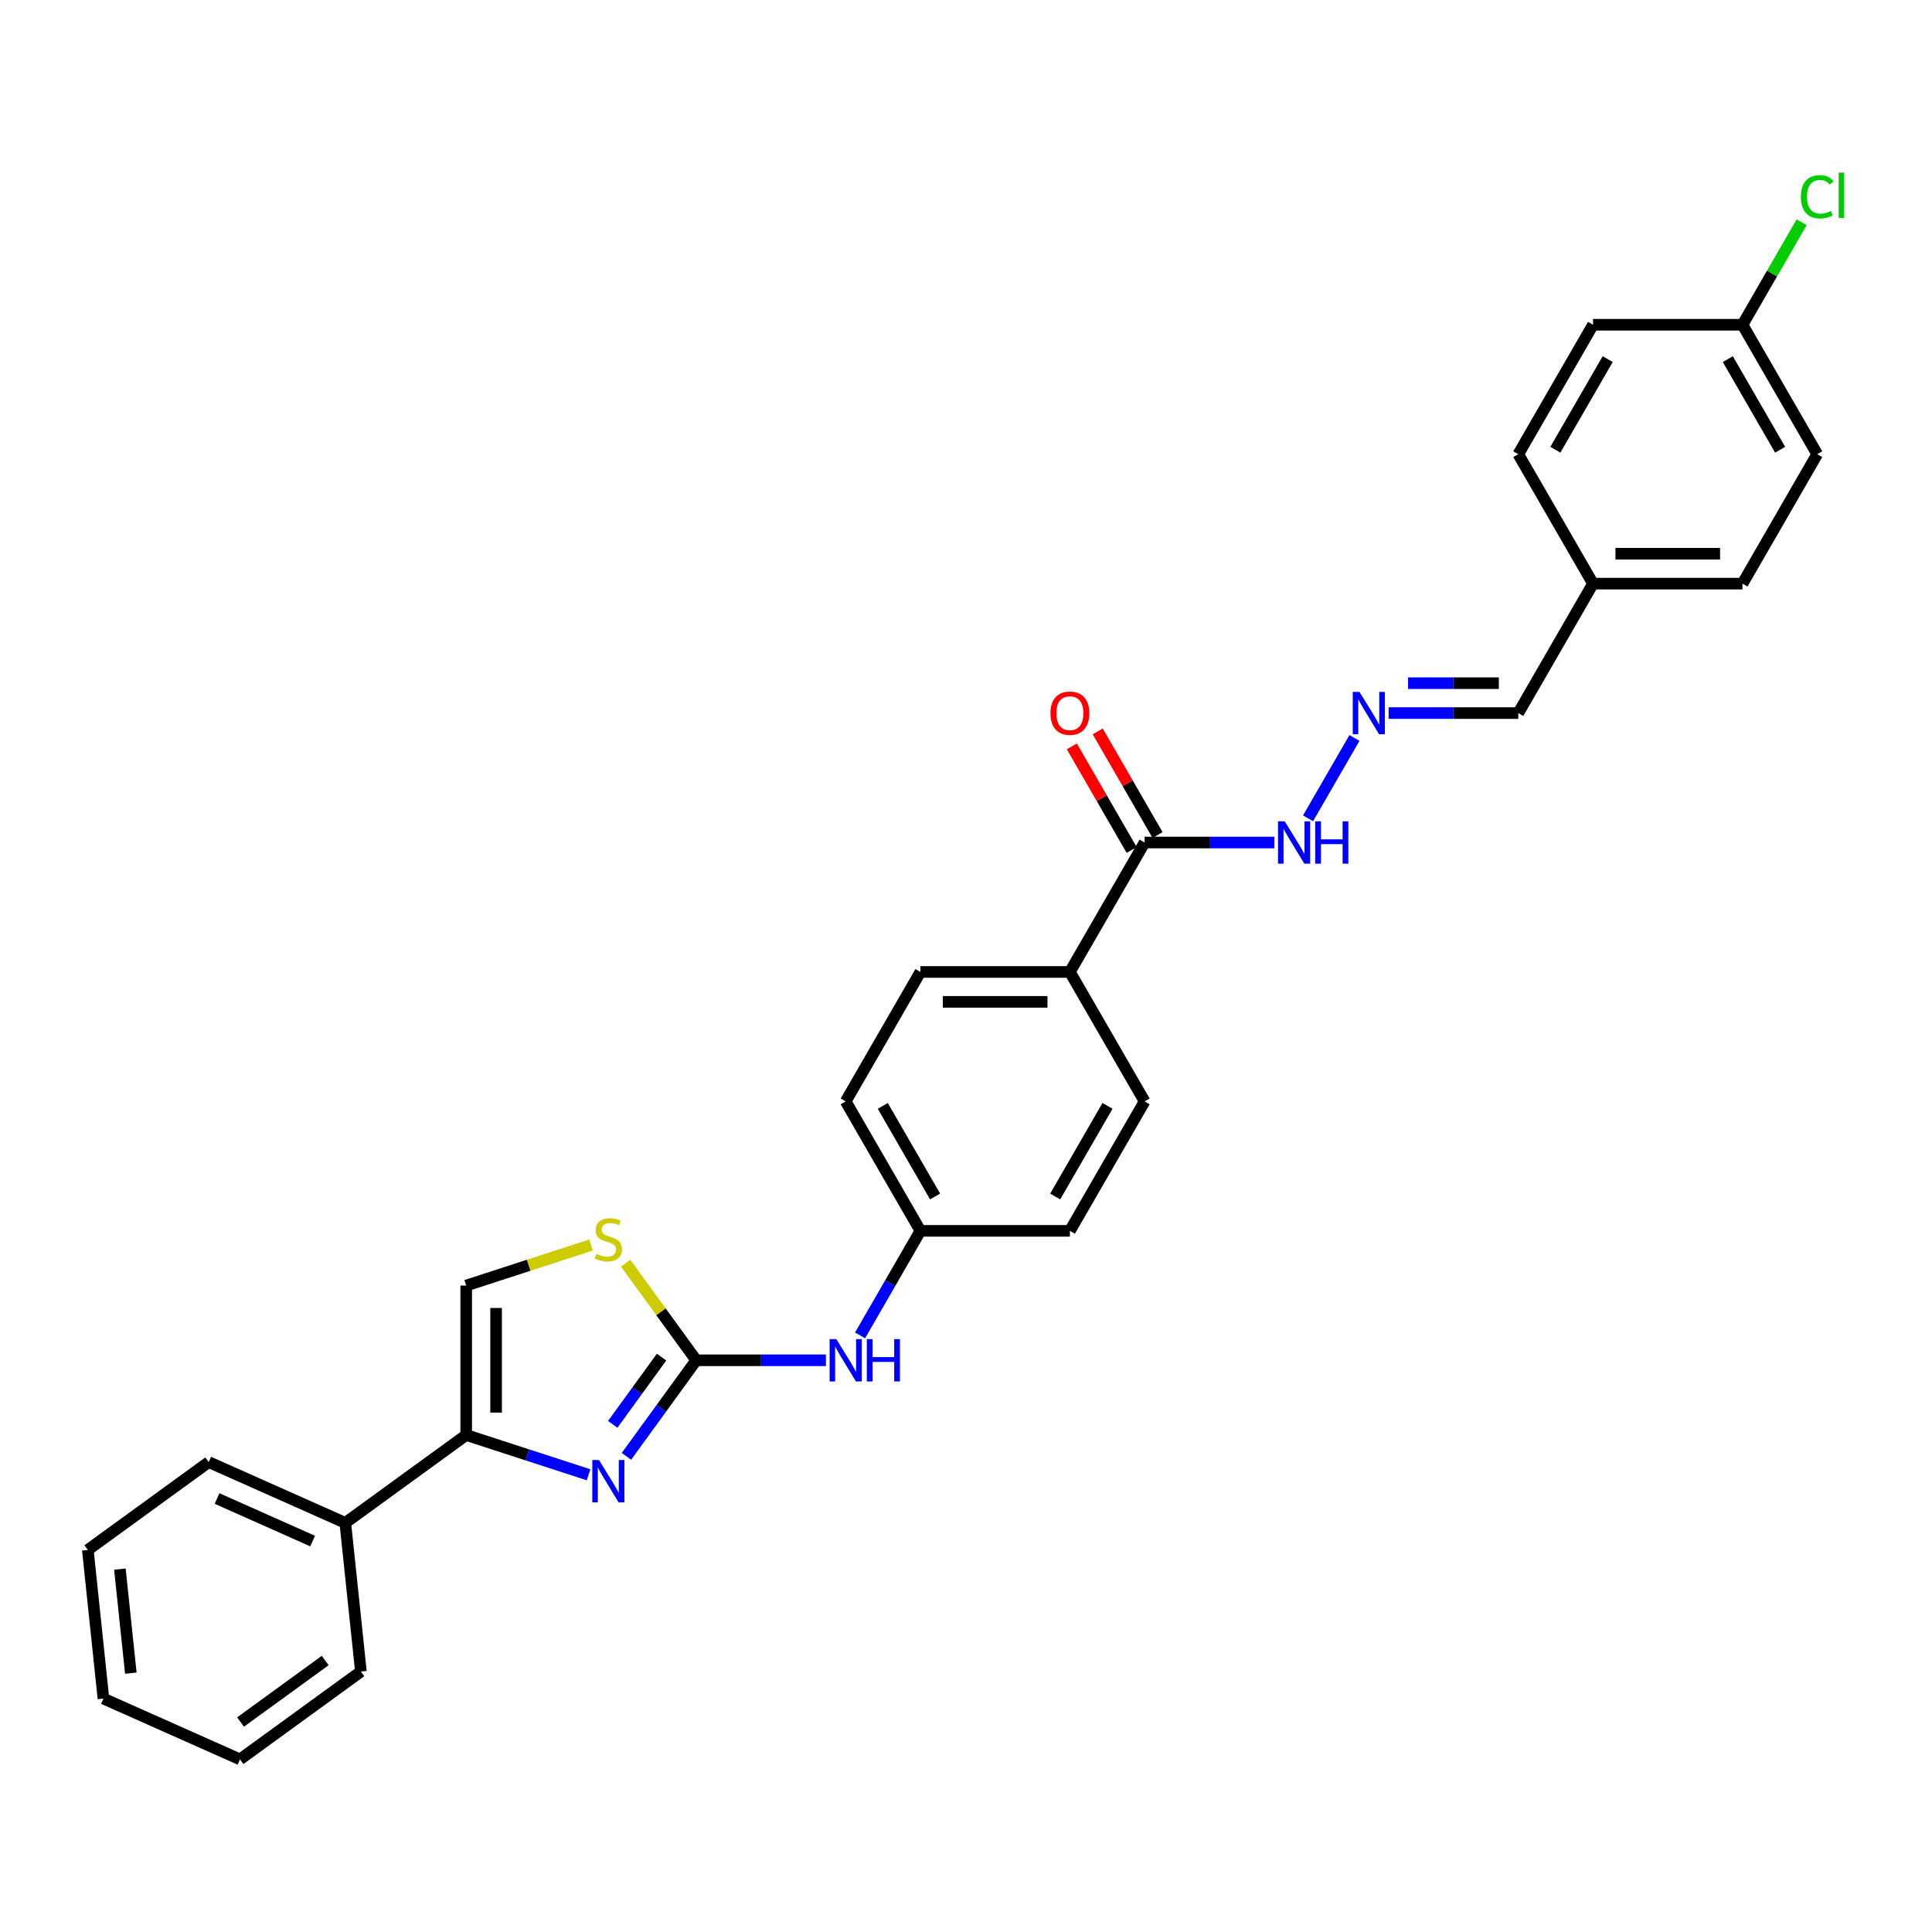 <?xml version='1.0' encoding='iso-8859-1'?>
<svg version='1.1' baseProfile='full'
              xmlns='http://www.w3.org/2000/svg'
                      xmlns:rdkit='http://www.rdkit.org/xml'
                      xmlns:xlink='http://www.w3.org/1999/xlink'
                  xml:space='preserve'
width='1000px' height='1000px' viewBox='0 0 1000 1000'>
<!-- END OF HEADER -->
<rect style='opacity:1.0;fill:#FFFFFF;stroke:none' width='1000' height='1000' x='0' y='0'> </rect>
<path class='bond-0' d='M 324.25,753.784 L 342.304,728.934' style='fill:none;fill-rule:evenodd;stroke:#0000FF;stroke-width:6px;stroke-linecap:butt;stroke-linejoin:miter;stroke-opacity:1' />
<path class='bond-0' d='M 342.304,728.934 L 360.359,704.084' style='fill:none;fill-rule:evenodd;stroke:#000000;stroke-width:6px;stroke-linecap:butt;stroke-linejoin:miter;stroke-opacity:1' />
<path class='bond-0' d='M 317.148,737.234 L 329.786,719.839' style='fill:none;fill-rule:evenodd;stroke:#0000FF;stroke-width:6px;stroke-linecap:butt;stroke-linejoin:miter;stroke-opacity:1' />
<path class='bond-0' d='M 329.786,719.839 L 342.425,702.444' style='fill:none;fill-rule:evenodd;stroke:#000000;stroke-width:6px;stroke-linecap:butt;stroke-linejoin:miter;stroke-opacity:1' />
<path class='bond-1' d='M 304.642,763.345 L 272.975,753.055' style='fill:none;fill-rule:evenodd;stroke:#0000FF;stroke-width:6px;stroke-linecap:butt;stroke-linejoin:miter;stroke-opacity:1' />
<path class='bond-1' d='M 272.975,753.055 L 241.308,742.766' style='fill:none;fill-rule:evenodd;stroke:#000000;stroke-width:6px;stroke-linecap:butt;stroke-linejoin:miter;stroke-opacity:1' />
<path class='bond-2' d='M 360.359,704.084 L 342.101,678.955' style='fill:none;fill-rule:evenodd;stroke:#000000;stroke-width:6px;stroke-linecap:butt;stroke-linejoin:miter;stroke-opacity:1' />
<path class='bond-2' d='M 342.101,678.955 L 323.844,653.826' style='fill:none;fill-rule:evenodd;stroke:#CCCC00;stroke-width:6px;stroke-linecap:butt;stroke-linejoin:miter;stroke-opacity:1' />
<path class='bond-5' d='M 360.359,704.084 L 393.919,704.084' style='fill:none;fill-rule:evenodd;stroke:#000000;stroke-width:6px;stroke-linecap:butt;stroke-linejoin:miter;stroke-opacity:1' />
<path class='bond-5' d='M 393.919,704.084 L 427.48,704.084' style='fill:none;fill-rule:evenodd;stroke:#0000FF;stroke-width:6px;stroke-linecap:butt;stroke-linejoin:miter;stroke-opacity:1' />
<path class='bond-3' d='M 241.308,742.766 L 241.308,665.402' style='fill:none;fill-rule:evenodd;stroke:#000000;stroke-width:6px;stroke-linecap:butt;stroke-linejoin:miter;stroke-opacity:1' />
<path class='bond-3' d='M 256.781,731.161 L 256.781,677.006' style='fill:none;fill-rule:evenodd;stroke:#000000;stroke-width:6px;stroke-linecap:butt;stroke-linejoin:miter;stroke-opacity:1' />
<path class='bond-9' d='M 241.308,742.766 L 178.719,788.239' style='fill:none;fill-rule:evenodd;stroke:#000000;stroke-width:6px;stroke-linecap:butt;stroke-linejoin:miter;stroke-opacity:1' />
<path class='bond-29' d='M 305.927,644.406 L 273.617,654.904' style='fill:none;fill-rule:evenodd;stroke:#CCCC00;stroke-width:6px;stroke-linecap:butt;stroke-linejoin:miter;stroke-opacity:1' />
<path class='bond-29' d='M 273.617,654.904 L 241.308,665.402' style='fill:none;fill-rule:evenodd;stroke:#000000;stroke-width:6px;stroke-linecap:butt;stroke-linejoin:miter;stroke-opacity:1' />
<path class='bond-4' d='M 592.451,436.087 L 553.769,503.086' style='fill:none;fill-rule:evenodd;stroke:#000000;stroke-width:6px;stroke-linecap:butt;stroke-linejoin:miter;stroke-opacity:1' />
<path class='bond-8' d='M 592.451,436.087 L 626.011,436.087' style='fill:none;fill-rule:evenodd;stroke:#000000;stroke-width:6px;stroke-linecap:butt;stroke-linejoin:miter;stroke-opacity:1' />
<path class='bond-8' d='M 626.011,436.087 L 659.572,436.087' style='fill:none;fill-rule:evenodd;stroke:#0000FF;stroke-width:6px;stroke-linecap:butt;stroke-linejoin:miter;stroke-opacity:1' />
<path class='bond-10' d='M 599.151,432.219 L 583.664,405.396' style='fill:none;fill-rule:evenodd;stroke:#000000;stroke-width:6px;stroke-linecap:butt;stroke-linejoin:miter;stroke-opacity:1' />
<path class='bond-10' d='M 583.664,405.396 L 568.178,378.573' style='fill:none;fill-rule:evenodd;stroke:#FF0000;stroke-width:6px;stroke-linecap:butt;stroke-linejoin:miter;stroke-opacity:1' />
<path class='bond-10' d='M 585.751,439.955 L 570.265,413.132' style='fill:none;fill-rule:evenodd;stroke:#000000;stroke-width:6px;stroke-linecap:butt;stroke-linejoin:miter;stroke-opacity:1' />
<path class='bond-10' d='M 570.265,413.132 L 554.778,386.309' style='fill:none;fill-rule:evenodd;stroke:#FF0000;stroke-width:6px;stroke-linecap:butt;stroke-linejoin:miter;stroke-opacity:1' />
<path class='bond-14' d='M 445.164,691.195 L 460.784,664.14' style='fill:none;fill-rule:evenodd;stroke:#0000FF;stroke-width:6px;stroke-linecap:butt;stroke-linejoin:miter;stroke-opacity:1' />
<path class='bond-14' d='M 460.784,664.14 L 476.405,637.085' style='fill:none;fill-rule:evenodd;stroke:#000000;stroke-width:6px;stroke-linecap:butt;stroke-linejoin:miter;stroke-opacity:1' />
<path class='bond-6' d='M 701.056,381.977 L 677.041,423.57' style='fill:none;fill-rule:evenodd;stroke:#0000FF;stroke-width:6px;stroke-linecap:butt;stroke-linejoin:miter;stroke-opacity:1' />
<path class='bond-13' d='M 718.74,369.088 L 752.3,369.088' style='fill:none;fill-rule:evenodd;stroke:#0000FF;stroke-width:6px;stroke-linecap:butt;stroke-linejoin:miter;stroke-opacity:1' />
<path class='bond-13' d='M 752.3,369.088 L 785.861,369.088' style='fill:none;fill-rule:evenodd;stroke:#000000;stroke-width:6px;stroke-linecap:butt;stroke-linejoin:miter;stroke-opacity:1' />
<path class='bond-13' d='M 728.808,353.615 L 752.3,353.615' style='fill:none;fill-rule:evenodd;stroke:#0000FF;stroke-width:6px;stroke-linecap:butt;stroke-linejoin:miter;stroke-opacity:1' />
<path class='bond-13' d='M 752.3,353.615 L 775.793,353.615' style='fill:none;fill-rule:evenodd;stroke:#000000;stroke-width:6px;stroke-linecap:butt;stroke-linejoin:miter;stroke-opacity:1' />
<path class='bond-7' d='M 553.769,503.086 L 476.405,503.086' style='fill:none;fill-rule:evenodd;stroke:#000000;stroke-width:6px;stroke-linecap:butt;stroke-linejoin:miter;stroke-opacity:1' />
<path class='bond-7' d='M 542.164,518.559 L 488.009,518.559' style='fill:none;fill-rule:evenodd;stroke:#000000;stroke-width:6px;stroke-linecap:butt;stroke-linejoin:miter;stroke-opacity:1' />
<path class='bond-31' d='M 553.769,503.086 L 592.451,570.085' style='fill:none;fill-rule:evenodd;stroke:#000000;stroke-width:6px;stroke-linecap:butt;stroke-linejoin:miter;stroke-opacity:1' />
<path class='bond-24' d='M 178.719,788.239 L 108.043,756.773' style='fill:none;fill-rule:evenodd;stroke:#000000;stroke-width:6px;stroke-linecap:butt;stroke-linejoin:miter;stroke-opacity:1' />
<path class='bond-24' d='M 161.824,797.654 L 112.351,775.628' style='fill:none;fill-rule:evenodd;stroke:#000000;stroke-width:6px;stroke-linecap:butt;stroke-linejoin:miter;stroke-opacity:1' />
<path class='bond-25' d='M 178.719,788.239 L 186.806,865.18' style='fill:none;fill-rule:evenodd;stroke:#000000;stroke-width:6px;stroke-linecap:butt;stroke-linejoin:miter;stroke-opacity:1' />
<path class='bond-11' d='M 592.451,570.085 L 553.769,637.085' style='fill:none;fill-rule:evenodd;stroke:#000000;stroke-width:6px;stroke-linecap:butt;stroke-linejoin:miter;stroke-opacity:1' />
<path class='bond-11' d='M 573.249,572.399 L 546.171,619.298' style='fill:none;fill-rule:evenodd;stroke:#000000;stroke-width:6px;stroke-linecap:butt;stroke-linejoin:miter;stroke-opacity:1' />
<path class='bond-12' d='M 476.405,503.086 L 437.723,570.085' style='fill:none;fill-rule:evenodd;stroke:#000000;stroke-width:6px;stroke-linecap:butt;stroke-linejoin:miter;stroke-opacity:1' />
<path class='bond-15' d='M 785.861,369.088 L 824.543,302.089' style='fill:none;fill-rule:evenodd;stroke:#000000;stroke-width:6px;stroke-linecap:butt;stroke-linejoin:miter;stroke-opacity:1' />
<path class='bond-17' d='M 476.405,637.085 L 553.769,637.085' style='fill:none;fill-rule:evenodd;stroke:#000000;stroke-width:6px;stroke-linecap:butt;stroke-linejoin:miter;stroke-opacity:1' />
<path class='bond-18' d='M 476.405,637.085 L 437.723,570.085' style='fill:none;fill-rule:evenodd;stroke:#000000;stroke-width:6px;stroke-linecap:butt;stroke-linejoin:miter;stroke-opacity:1' />
<path class='bond-18' d='M 484.002,619.298 L 456.925,572.399' style='fill:none;fill-rule:evenodd;stroke:#000000;stroke-width:6px;stroke-linecap:butt;stroke-linejoin:miter;stroke-opacity:1' />
<path class='bond-22' d='M 824.543,302.089 L 785.861,235.089' style='fill:none;fill-rule:evenodd;stroke:#000000;stroke-width:6px;stroke-linecap:butt;stroke-linejoin:miter;stroke-opacity:1' />
<path class='bond-23' d='M 824.543,302.089 L 901.907,302.089' style='fill:none;fill-rule:evenodd;stroke:#000000;stroke-width:6px;stroke-linecap:butt;stroke-linejoin:miter;stroke-opacity:1' />
<path class='bond-23' d='M 836.148,286.616 L 890.302,286.616' style='fill:none;fill-rule:evenodd;stroke:#000000;stroke-width:6px;stroke-linecap:butt;stroke-linejoin:miter;stroke-opacity:1' />
<path class='bond-16' d='M 901.907,168.09 L 940.589,235.089' style='fill:none;fill-rule:evenodd;stroke:#000000;stroke-width:6px;stroke-linecap:butt;stroke-linejoin:miter;stroke-opacity:1' />
<path class='bond-16' d='M 894.309,185.876 L 921.387,232.776' style='fill:none;fill-rule:evenodd;stroke:#000000;stroke-width:6px;stroke-linecap:butt;stroke-linejoin:miter;stroke-opacity:1' />
<path class='bond-19' d='M 901.907,168.09 L 917.219,141.569' style='fill:none;fill-rule:evenodd;stroke:#000000;stroke-width:6px;stroke-linecap:butt;stroke-linejoin:miter;stroke-opacity:1' />
<path class='bond-19' d='M 917.219,141.569 L 932.531,115.047' style='fill:none;fill-rule:evenodd;stroke:#00CC00;stroke-width:6px;stroke-linecap:butt;stroke-linejoin:miter;stroke-opacity:1' />
<path class='bond-32' d='M 901.907,168.09 L 824.543,168.09' style='fill:none;fill-rule:evenodd;stroke:#000000;stroke-width:6px;stroke-linecap:butt;stroke-linejoin:miter;stroke-opacity:1' />
<path class='bond-20' d='M 940.589,235.089 L 901.907,302.089' style='fill:none;fill-rule:evenodd;stroke:#000000;stroke-width:6px;stroke-linecap:butt;stroke-linejoin:miter;stroke-opacity:1' />
<path class='bond-21' d='M 824.543,168.09 L 785.861,235.089' style='fill:none;fill-rule:evenodd;stroke:#000000;stroke-width:6px;stroke-linecap:butt;stroke-linejoin:miter;stroke-opacity:1' />
<path class='bond-21' d='M 832.14,185.876 L 805.063,232.776' style='fill:none;fill-rule:evenodd;stroke:#000000;stroke-width:6px;stroke-linecap:butt;stroke-linejoin:miter;stroke-opacity:1' />
<path class='bond-26' d='M 108.043,756.773 L 45.455,802.246' style='fill:none;fill-rule:evenodd;stroke:#000000;stroke-width:6px;stroke-linecap:butt;stroke-linejoin:miter;stroke-opacity:1' />
<path class='bond-27' d='M 186.806,865.18 L 124.217,910.653' style='fill:none;fill-rule:evenodd;stroke:#000000;stroke-width:6px;stroke-linecap:butt;stroke-linejoin:miter;stroke-opacity:1' />
<path class='bond-27' d='M 168.323,859.483 L 124.51,891.314' style='fill:none;fill-rule:evenodd;stroke:#000000;stroke-width:6px;stroke-linecap:butt;stroke-linejoin:miter;stroke-opacity:1' />
<path class='bond-30' d='M 45.455,802.246 L 53.541,879.186' style='fill:none;fill-rule:evenodd;stroke:#000000;stroke-width:6px;stroke-linecap:butt;stroke-linejoin:miter;stroke-opacity:1' />
<path class='bond-30' d='M 62.056,812.17 L 67.716,866.028' style='fill:none;fill-rule:evenodd;stroke:#000000;stroke-width:6px;stroke-linecap:butt;stroke-linejoin:miter;stroke-opacity:1' />
<path class='bond-28' d='M 124.217,910.653 L 53.541,879.186' style='fill:none;fill-rule:evenodd;stroke:#000000;stroke-width:6px;stroke-linecap:butt;stroke-linejoin:miter;stroke-opacity:1' />
<path  class='atom-0' d='M 310.042 755.718
L 317.222 767.323
Q 317.933 768.468, 319.078 770.541
Q 320.223 772.614, 320.285 772.738
L 320.285 755.718
L 323.194 755.718
L 323.194 777.627
L 320.192 777.627
L 312.487 764.94
Q 311.59 763.454, 310.63 761.752
Q 309.702 760.05, 309.423 759.524
L 309.423 777.627
L 306.576 777.627
L 306.576 755.718
L 310.042 755.718
' fill='#0000FF'/>
<path  class='atom-3' d='M 308.696 649.015
Q 308.944 649.108, 309.965 649.541
Q 310.986 649.974, 312.1 650.253
Q 313.245 650.5, 314.359 650.5
Q 316.433 650.5, 317.639 649.51
Q 318.846 648.489, 318.846 646.725
Q 318.846 645.518, 318.227 644.775
Q 317.639 644.033, 316.711 643.63
Q 315.783 643.228, 314.235 642.764
Q 312.286 642.176, 311.11 641.619
Q 309.965 641.062, 309.129 639.886
Q 308.325 638.71, 308.325 636.729
Q 308.325 633.975, 310.182 632.273
Q 312.069 630.571, 315.783 630.571
Q 318.32 630.571, 321.198 631.778
L 320.486 634.161
Q 317.856 633.078, 315.876 633.078
Q 313.74 633.078, 312.564 633.975
Q 311.388 634.842, 311.419 636.358
Q 311.419 637.534, 312.007 638.246
Q 312.626 638.957, 313.493 639.36
Q 314.39 639.762, 315.876 640.226
Q 317.856 640.845, 319.032 641.464
Q 320.208 642.083, 321.043 643.352
Q 321.91 644.59, 321.91 646.725
Q 321.91 649.758, 319.868 651.398
Q 317.856 653.007, 314.483 653.007
Q 312.533 653.007, 311.048 652.574
Q 309.594 652.171, 307.861 651.46
L 308.696 649.015
' fill='#CCCC00'/>
<path  class='atom-6' d='M 432.88 693.129
L 440.059 704.734
Q 440.771 705.879, 441.916 707.952
Q 443.061 710.025, 443.123 710.149
L 443.123 693.129
L 446.032 693.129
L 446.032 715.039
L 443.03 715.039
L 435.324 702.351
Q 434.427 700.866, 433.468 699.163
Q 432.539 697.461, 432.261 696.935
L 432.261 715.039
L 429.414 715.039
L 429.414 693.129
L 432.88 693.129
' fill='#0000FF'/>
<path  class='atom-6' d='M 448.662 693.129
L 451.633 693.129
L 451.633 702.444
L 462.835 702.444
L 462.835 693.129
L 465.806 693.129
L 465.806 715.039
L 462.835 715.039
L 462.835 704.919
L 451.633 704.919
L 451.633 715.039
L 448.662 715.039
L 448.662 693.129
' fill='#0000FF'/>
<path  class='atom-7' d='M 703.654 358.133
L 710.833 369.738
Q 711.545 370.883, 712.69 372.956
Q 713.835 375.029, 713.897 375.153
L 713.897 358.133
L 716.806 358.133
L 716.806 380.043
L 713.804 380.043
L 706.099 367.355
Q 705.201 365.869, 704.242 364.167
Q 703.313 362.465, 703.035 361.939
L 703.035 380.043
L 700.188 380.043
L 700.188 358.133
L 703.654 358.133
' fill='#0000FF'/>
<path  class='atom-9' d='M 664.972 425.132
L 672.151 436.737
Q 672.863 437.882, 674.008 439.955
Q 675.153 442.029, 675.215 442.152
L 675.215 425.132
L 678.124 425.132
L 678.124 447.042
L 675.122 447.042
L 667.417 434.354
Q 666.519 432.869, 665.56 431.167
Q 664.631 429.465, 664.353 428.939
L 664.353 447.042
L 661.506 447.042
L 661.506 425.132
L 664.972 425.132
' fill='#0000FF'/>
<path  class='atom-9' d='M 680.754 425.132
L 683.725 425.132
L 683.725 434.447
L 694.927 434.447
L 694.927 425.132
L 697.898 425.132
L 697.898 447.042
L 694.927 447.042
L 694.927 436.923
L 683.725 436.923
L 683.725 447.042
L 680.754 447.042
L 680.754 425.132
' fill='#0000FF'/>
<path  class='atom-11' d='M 543.711 369.15
Q 543.711 363.889, 546.311 360.949
Q 548.91 358.009, 553.769 358.009
Q 558.627 358.009, 561.227 360.949
Q 563.826 363.889, 563.826 369.15
Q 563.826 374.472, 561.196 377.505
Q 558.565 380.507, 553.769 380.507
Q 548.941 380.507, 546.311 377.505
Q 543.711 374.503, 543.711 369.15
M 553.769 378.031
Q 557.111 378.031, 558.906 375.803
Q 560.732 373.544, 560.732 369.15
Q 560.732 364.848, 558.906 362.682
Q 557.111 360.485, 553.769 360.485
Q 550.427 360.485, 548.601 362.651
Q 546.806 364.817, 546.806 369.15
Q 546.806 373.575, 548.601 375.803
Q 550.427 378.031, 553.769 378.031
' fill='#FF0000'/>
<path  class='atom-20' d='M 932.141 101.849
Q 932.141 96.403, 934.678 93.556
Q 937.247 90.678, 942.105 90.678
Q 946.623 90.678, 949.037 93.865
L 946.995 95.536
Q 945.231 93.215, 942.105 93.215
Q 938.794 93.215, 937.03 95.443
Q 935.297 97.641, 935.297 101.849
Q 935.297 106.181, 937.092 108.41
Q 938.918 110.638, 942.446 110.638
Q 944.859 110.638, 947.676 109.183
L 948.542 111.504
Q 947.397 112.247, 945.664 112.68
Q 943.931 113.113, 942.012 113.113
Q 937.247 113.113, 934.678 110.204
Q 932.141 107.295, 932.141 101.849
' fill='#00CC00'/>
<path  class='atom-20' d='M 951.698 89.347
L 954.545 89.347
L 954.545 112.835
L 951.698 112.835
L 951.698 89.347
' fill='#00CC00'/>
</svg>
